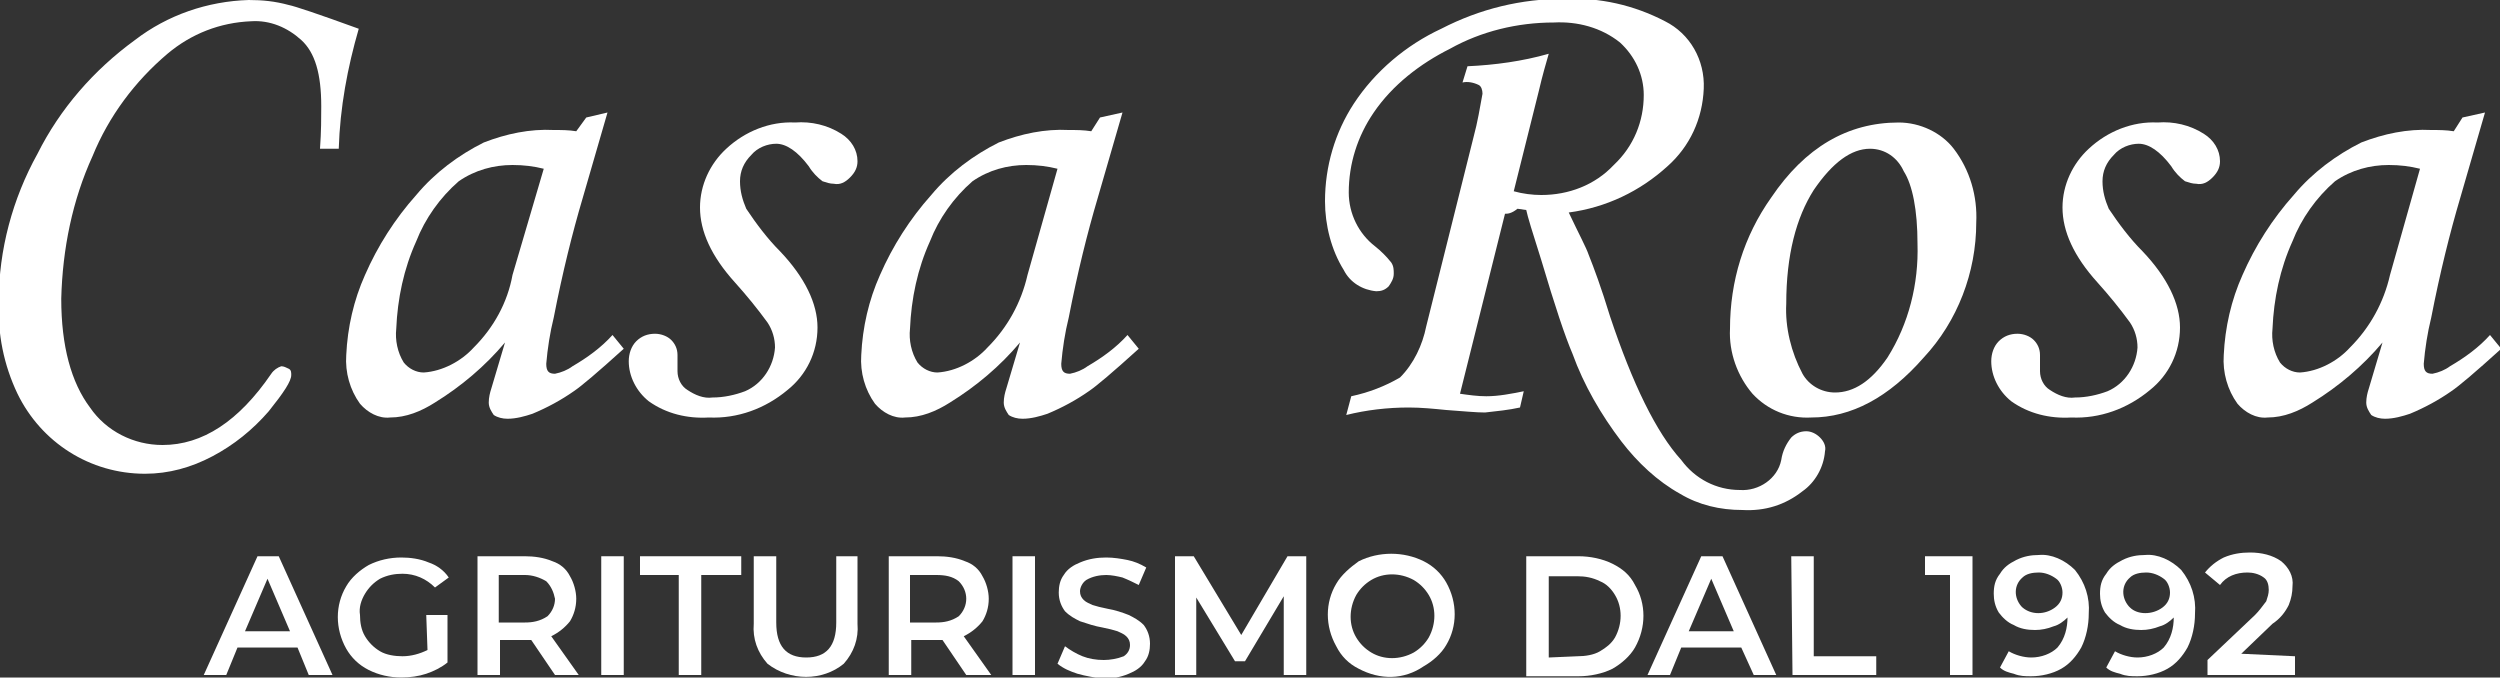 <?xml version="1.0" encoding="utf-8"?>
<!-- Generator: Adobe Illustrator 27.0.1, SVG Export Plug-In . SVG Version: 6.00 Build 0)  -->
<svg version="1.1" id="Livello_1" xmlns="http://www.w3.org/2000/svg" xmlns:xlink="http://www.w3.org/1999/xlink" x="0px" y="0px"
	 viewBox="0 0 200 54.2" style="enable-background:new 0 0 200 54.2;" xml:space="preserve">
<rect x="0" y="0" width="200" height="54.2" fill="#333333" stroke="none"/>
<style type="text/css">
	.st0{fill:#FFFFFF;}
</style>
<g>
	<g id="Raggruppa_1">
		<path id="Tracciato_1" class="st0" d="M27.1,11.9h-1.5c0.1-1.4,0.1-2.5,0.1-3.4c0-2.6-0.5-4.3-1.6-5.3c-1.1-1-2.5-1.6-4-1.5
			c-2.5,0.1-4.8,1-6.7,2.6c-2.6,2.2-4.7,5-6,8.2C5.8,16,5,19.9,4.9,23.9c0,3.8,0.8,6.7,2.3,8.7c1.3,1.9,3.5,3,5.8,3
			c3.2,0,6.1-1.9,8.7-5.7c0.2-0.3,0.5-0.5,0.8-0.6c0.2,0,0.4,0.1,0.6,0.2c0.2,0.1,0.2,0.3,0.2,0.5c0,0.5-0.6,1.4-1.8,2.9
			c-1.3,1.5-2.8,2.7-4.5,3.6c-1.7,0.9-3.5,1.4-5.4,1.4c-4.4,0-8.3-2.5-10.2-6.4c-1.1-2.3-1.6-4.8-1.5-7.4c0-4.1,1.1-8.2,3.1-11.8
			c1.8-3.6,4.5-6.7,7.8-9.1c2.6-2,5.8-3.1,9.1-3.2c1.1,0,2.1,0.1,3.2,0.4c0.5,0.1,2.3,0.7,5.6,1.9C27.8,5.4,27.2,8.6,27.1,11.9"/>
		<path id="Tracciato_2" class="st0" d="M46.9,9.4L48.6,9l-2,6.9c-0.8,2.7-1.6,5.9-2.3,9.5c-0.3,1.2-0.5,2.5-0.6,3.7
			c0,0.6,0.2,0.8,0.7,0.8c0.5-0.1,1-0.3,1.4-0.6c1.2-0.7,2.3-1.5,3.2-2.5l0.9,1.1c-2.1,1.9-3.4,3-4,3.4c-1,0.7-2.1,1.3-3.3,1.8
			c-0.6,0.2-1.3,0.4-2,0.4c-0.4,0-0.8-0.1-1.1-0.3c-0.2-0.3-0.4-0.6-0.4-1c0-0.4,0.1-0.8,0.2-1.1l1.1-3.7c-1.6,1.9-3.5,3.5-5.6,4.8
			c-1.1,0.7-2.3,1.2-3.6,1.2c-0.9,0.1-1.8-0.4-2.4-1.1c-0.8-1.1-1.2-2.5-1.1-3.9c0.1-2.2,0.6-4.4,1.5-6.4c1-2.3,2.4-4.5,4.1-6.4
			c1.5-1.8,3.4-3.2,5.4-4.2c1.8-0.7,3.7-1.1,5.6-1c0.6,0,1.2,0,1.8,0.1L46.9,9.4z M43.5,13.5c-0.8-0.2-1.6-0.3-2.5-0.3
			c-1.5,0-3,0.4-4.3,1.3c-1.5,1.3-2.7,3-3.4,4.8c-1,2.2-1.5,4.6-1.6,7c-0.1,0.9,0.1,1.9,0.6,2.7c0.4,0.5,1,0.8,1.6,0.8
			c1.5-0.1,3-0.9,4-2c1.6-1.6,2.7-3.6,3.1-5.8L43.5,13.5z"/>
		<path id="Tracciato_3" class="st0" d="M63.6,9.8c1.3-0.1,2.6,0.2,3.7,0.9c0.8,0.5,1.3,1.3,1.3,2.2c0,0.5-0.2,0.9-0.6,1.3
			c-0.4,0.4-0.8,0.6-1.3,0.5c-0.3,0-0.6-0.1-0.9-0.2c-0.4-0.3-0.8-0.7-1.1-1.2c-0.9-1.2-1.8-1.8-2.6-1.8c-0.7,0-1.5,0.3-2,0.9
			c-0.6,0.6-0.9,1.3-0.9,2.1c0,0.8,0.2,1.5,0.5,2.2c0.8,1.2,1.7,2.4,2.7,3.4c2,2.1,3,4.2,3,6.1c0,2-0.9,3.8-2.4,5
			c-1.8,1.5-4,2.3-6.3,2.2c-1.7,0.1-3.4-0.3-4.8-1.3c-1-0.8-1.6-2-1.6-3.2c0-0.6,0.2-1.2,0.6-1.6c0.4-0.4,0.9-0.6,1.5-0.6
			c0.5,0,1,0.2,1.3,0.5c0.3,0.3,0.5,0.7,0.5,1.2c0,0.2,0,0.4,0,0.7c0,0.2,0,0.4,0,0.6c0,0.6,0.3,1.2,0.8,1.5c0.6,0.4,1.3,0.7,2,0.6
			c0.9,0,1.8-0.2,2.6-0.5c1.4-0.6,2.3-2,2.4-3.5c0-0.7-0.2-1.4-0.6-2c-0.8-1.1-1.7-2.2-2.6-3.2c-1.9-2.1-2.8-4.1-2.8-6
			c0-1.8,0.8-3.5,2.1-4.7C59.6,10.5,61.6,9.7,63.6,9.8"/>
		<path id="Tracciato_4" class="st0" d="M88,9.4L89.8,9l-2,6.9c-0.8,2.7-1.6,5.9-2.3,9.5c-0.3,1.2-0.5,2.5-0.6,3.7
			c0,0.6,0.2,0.8,0.7,0.8c0.5-0.1,1-0.3,1.4-0.6c1.2-0.7,2.3-1.5,3.2-2.5l0.9,1.1c-2.1,1.9-3.4,3-4,3.4c-1,0.7-2.1,1.3-3.3,1.8
			c-0.6,0.2-1.3,0.4-2,0.4c-0.4,0-0.8-0.1-1.1-0.3c-0.2-0.3-0.4-0.6-0.4-1c0-0.4,0.1-0.8,0.2-1.1l1.1-3.7c-1.6,1.9-3.5,3.5-5.6,4.8
			c-1.1,0.7-2.3,1.2-3.6,1.2c-0.9,0.1-1.8-0.4-2.4-1.1c-0.8-1.1-1.2-2.5-1.1-3.9c0.1-2.2,0.6-4.4,1.5-6.4c1-2.3,2.4-4.5,4.1-6.4
			c1.5-1.8,3.4-3.2,5.4-4.2c1.8-0.7,3.7-1.1,5.6-1c0.6,0,1.2,0,1.8,0.1L88,9.4z M84.6,13.5c-0.8-0.2-1.6-0.3-2.5-0.3
			c-1.5,0-3,0.4-4.3,1.3c-1.5,1.3-2.7,3-3.4,4.8c-1,2.2-1.5,4.6-1.6,7c-0.1,0.9,0.1,1.9,0.6,2.7c0.4,0.5,1,0.8,1.6,0.8
			c1.5-0.1,3-0.9,4-2c1.6-1.6,2.7-3.6,3.2-5.8L84.6,13.5z"/>
		<path id="Tracciato_5" class="st0" d="M120.4,17.1l-3.6,14.4c0.7,0.1,1.4,0.2,2.1,0.2c1,0,2-0.2,3-0.4l-0.3,1.3
			c-0.9,0.2-1.9,0.3-2.8,0.4c-0.7,0-1.7-0.1-3.1-0.2c-1-0.1-2-0.2-3-0.2c-1.7,0-3.4,0.2-5,0.6l0.4-1.5c1.4-0.3,2.7-0.8,3.9-1.5
			c1.1-1.1,1.8-2.6,2.1-4.1l3.8-15.2c0.3-1.1,0.5-2.3,0.7-3.4c0-0.3-0.1-0.6-0.3-0.7c-0.4-0.2-0.9-0.3-1.3-0.2l0.4-1.3
			c2.2-0.1,4.4-0.4,6.5-1c-0.2,0.7-0.5,1.7-0.8,3l-2,8c0.7,0.2,1.5,0.3,2.2,0.3c2.2,0,4.3-0.8,5.8-2.4c1.6-1.5,2.4-3.5,2.4-5.6
			c0-1.6-0.7-3.1-1.9-4.2c-1.5-1.2-3.4-1.7-5.3-1.6c-2.9,0-5.8,0.7-8.3,2.1c-2.4,1.2-4.6,2.9-6.1,5.1c-1.3,1.9-2,4.1-2,6.4
			c0,1.7,0.8,3.3,2.1,4.3c0.5,0.4,0.9,0.8,1.3,1.3c0.2,0.3,0.2,0.6,0.2,0.9c0,0.4-0.2,0.7-0.4,1c-0.3,0.3-0.6,0.4-1,0.4
			c-1.1-0.1-2.1-0.7-2.6-1.7c-1-1.6-1.5-3.6-1.5-5.5c0-2.8,0.8-5.5,2.3-7.8c1.7-2.6,4.2-4.7,7-6c3.1-1.6,6.4-2.4,9.9-2.4
			c2.8-0.1,5.5,0.5,8,1.8c2,1,3.2,3.1,3.1,5.4c-0.1,2.4-1.1,4.6-2.9,6.2c-2.2,2-4.9,3.3-7.9,3.7c0.8,1.7,1.4,2.8,1.6,3.4
			c0.4,1,1,2.6,1.7,4.9c1.8,5.4,3.7,9.3,5.7,11.5c1.1,1.5,2.8,2.4,4.7,2.4c1.5,0.1,3-0.9,3.3-2.4c0.1-0.7,0.4-1.3,0.8-1.8
			c0.3-0.3,0.7-0.5,1.2-0.5c0.4,0,0.8,0.2,1.1,0.5c0.3,0.3,0.5,0.7,0.4,1.1c-0.1,1.3-0.8,2.5-1.8,3.2c-1.4,1.1-3,1.6-4.8,1.5
			c-1.8,0-3.5-0.4-5-1.3c-1.8-1-3.4-2.5-4.7-4.2c-1.6-2.1-3-4.5-3.9-7c-0.6-1.4-1.4-3.8-2.5-7.5c-0.7-2.2-1.1-3.5-1.2-4l-0.7-0.1
			C120.9,17.1,120.6,17.1,120.4,17.1"/>
		<path id="Tracciato_6" class="st0" d="M151.9,9.8c1.7,0,3.4,0.8,4.4,2.1c1.3,1.7,1.9,3.8,1.8,5.9c0,4-1.5,7.9-4.2,10.8
			c-2.8,3.2-5.8,4.8-9,4.8c-1.8,0.1-3.5-0.6-4.7-1.9c-1.2-1.4-1.9-3.3-1.8-5.2c0-3.8,1.1-7.4,3.3-10.5
			C144.4,11.8,147.8,9.8,151.9,9.8 M149.6,11.9c-1.5,0-3,1.1-4.5,3.3c-1.4,2.2-2.2,5.2-2.2,9.1c-0.1,1.9,0.4,3.9,1.3,5.6
			c0.5,0.9,1.5,1.5,2.6,1.5c1.5,0,2.9-0.9,4.2-2.8c1.7-2.7,2.5-5.9,2.4-9.1c0-2.7-0.4-4.7-1.1-5.8C151.8,12.6,150.8,11.9,149.6,11.9
			"/>
		<path id="Tracciato_7" class="st0" d="M172.6,9.8c1.3-0.1,2.6,0.2,3.7,0.9c0.8,0.5,1.3,1.3,1.3,2.2c0,0.5-0.2,0.9-0.6,1.3
			c-0.4,0.4-0.8,0.6-1.3,0.5c-0.3,0-0.6-0.1-0.9-0.2c-0.4-0.3-0.8-0.7-1.1-1.2c-0.9-1.2-1.8-1.8-2.6-1.8c-0.7,0-1.5,0.3-2,0.9
			c-0.6,0.6-0.9,1.3-0.9,2.1c0,0.8,0.2,1.5,0.5,2.2c0.8,1.2,1.7,2.4,2.7,3.4c2,2.1,3,4.2,3,6.1c0,2-0.9,3.8-2.4,5
			c-1.8,1.5-4,2.3-6.3,2.2c-1.7,0.1-3.4-0.3-4.8-1.3c-1-0.8-1.6-2-1.6-3.2c0-0.6,0.2-1.2,0.6-1.6c0.4-0.4,0.9-0.6,1.5-0.6
			c0.5,0,1,0.2,1.3,0.5c0.3,0.3,0.5,0.7,0.5,1.2c0,0.2,0,0.4,0,0.7c0,0.2,0,0.4,0,0.6c0,0.6,0.3,1.2,0.8,1.5c0.6,0.4,1.3,0.7,2,0.6
			c0.9,0,1.8-0.2,2.6-0.5c1.4-0.6,2.3-2,2.4-3.5c0-0.7-0.2-1.4-0.6-2c-0.8-1.1-1.7-2.2-2.6-3.2c-1.9-2.1-2.8-4.1-2.8-6
			c0-1.8,0.8-3.5,2.1-4.7C168.6,10.5,170.6,9.7,172.6,9.8"/>
		<path id="Tracciato_8" class="st0" d="M197,9.4l1.8-0.4l-2,6.9c-0.8,2.7-1.6,5.9-2.3,9.5c-0.3,1.2-0.5,2.5-0.6,3.7
			c0,0.6,0.2,0.8,0.7,0.8c0.5-0.1,1-0.3,1.4-0.6c1.2-0.7,2.3-1.5,3.2-2.5l0.9,1.1c-2.1,1.9-3.4,3-4,3.4c-1,0.7-2.1,1.3-3.3,1.8
			c-0.6,0.2-1.3,0.4-2,0.4c-0.4,0-0.8-0.1-1.1-0.3c-0.2-0.3-0.4-0.6-0.4-1c0-0.4,0.1-0.8,0.2-1.1l1.1-3.7c-1.6,1.9-3.5,3.5-5.6,4.8
			c-1.1,0.7-2.3,1.2-3.6,1.2c-0.9,0.1-1.8-0.4-2.4-1.1c-0.8-1.1-1.2-2.5-1.1-3.9c0.1-2.2,0.6-4.4,1.5-6.4c1-2.3,2.4-4.5,4.1-6.4
			c1.5-1.8,3.4-3.2,5.4-4.2c1.8-0.7,3.7-1.1,5.6-1c0.6,0,1.2,0,1.8,0.1L197,9.4z M193.6,13.5c-0.8-0.2-1.6-0.3-2.5-0.3
			c-1.5,0-3,0.4-4.3,1.3c-1.5,1.3-2.7,3-3.4,4.8c-1,2.2-1.5,4.6-1.6,7c-0.1,0.9,0.1,1.9,0.6,2.7c0.4,0.5,1,0.8,1.6,0.8
			c1.5-0.1,3-0.9,4-2c1.6-1.6,2.7-3.6,3.2-5.8L193.6,13.5z"/>
		<path id="Tracciato_9" class="st0" d="M23.8,51.8H19L18.1,54h-1.8l4.3-9.5h1.7l4.3,9.5h-1.9L23.8,51.8z M23.2,50.5l-1.8-4.2
			l-1.8,4.2L23.2,50.5z"/>
		<path id="Tracciato_10" class="st0" d="M34.1,49.2h1.7V53c-0.5,0.4-1.1,0.7-1.7,0.9c-0.6,0.2-1.3,0.3-2,0.3
			c-0.9,0-1.8-0.2-2.6-0.6c-0.8-0.4-1.4-1-1.8-1.7c-0.9-1.6-0.9-3.5,0-5c0.4-0.7,1.1-1.3,1.8-1.7c0.8-0.4,1.7-0.6,2.6-0.6
			c0.7,0,1.5,0.1,2.2,0.4c0.6,0.2,1.2,0.6,1.6,1.2L34.8,47c-0.7-0.7-1.6-1.1-2.6-1.1c-0.6,0-1.2,0.1-1.8,0.4
			c-0.5,0.3-0.9,0.7-1.2,1.2c-0.3,0.5-0.5,1.1-0.4,1.7c0,0.6,0.1,1.2,0.4,1.7c0.3,0.5,0.7,0.9,1.2,1.2c0.5,0.3,1.2,0.4,1.8,0.4
			c0.7,0,1.4-0.2,2-0.5L34.1,49.2z"/>
		<path id="Tracciato_11" class="st0" d="M44.4,54l-1.9-2.8c-0.1,0-0.2,0-0.4,0h-2.1V54h-1.8v-9.5H42c0.7,0,1.5,0.1,2.2,0.4
			c0.6,0.2,1.1,0.6,1.4,1.2c0.3,0.5,0.5,1.2,0.5,1.8c0,0.7-0.2,1.3-0.5,1.8c-0.4,0.5-0.9,0.9-1.5,1.2l2.2,3.1L44.4,54z M43.7,46.5
			C43.2,46.2,42.6,46,42,46h-2.1v3.8H42c0.6,0,1.2-0.1,1.8-0.5c0.4-0.4,0.6-0.9,0.6-1.4C44.3,47.4,44.1,46.9,43.7,46.5"/>
		<rect id="Rettangolo_1" x="48.1" y="44.5" class="st0" width="1.8" height="9.5"/>
		<path id="Tracciato_12" class="st0" d="M54.3,46h-3.1v-1.5h8.1V46h-3.2v8h-1.8V46z"/>
		<path id="Tracciato_13" class="st0" d="M61.4,53.1c-0.8-0.9-1.2-2-1.1-3.2v-5.4h1.8v5.3c0,1.9,0.8,2.8,2.4,2.8
			c1.6,0,2.4-0.9,2.4-2.8v-5.3h1.7v5.4c0.1,1.2-0.3,2.3-1.1,3.2C65.8,54.5,63.2,54.5,61.4,53.1"/>
		<path id="Tracciato_14" class="st0" d="M77.3,54l-1.9-2.8c-0.1,0-0.2,0-0.4,0h-2.1V54h-1.8v-9.5H75c0.7,0,1.5,0.1,2.2,0.4
			c0.6,0.2,1.1,0.6,1.4,1.2c0.3,0.5,0.5,1.2,0.5,1.8c0,0.7-0.2,1.3-0.5,1.8c-0.4,0.5-0.9,0.9-1.5,1.2l2.2,3.1L77.3,54z M76.7,46.5
			c-0.5-0.4-1.1-0.5-1.8-0.5h-2.1v3.8h2.1c0.6,0,1.2-0.1,1.8-0.5c0.4-0.4,0.6-0.9,0.6-1.4C77.3,47.4,77.1,46.9,76.7,46.5"/>
		<rect id="Rettangolo_2" x="81" y="44.5" class="st0" width="1.8" height="9.5"/>
		<path id="Tracciato_15" class="st0" d="M86.2,53.9c-0.6-0.2-1.1-0.4-1.6-0.8l0.6-1.4c0.4,0.3,0.9,0.6,1.4,0.8
			c0.5,0.2,1.1,0.3,1.7,0.3c0.5,0,1.1-0.1,1.6-0.3c0.3-0.2,0.5-0.5,0.5-0.9c0-0.3-0.1-0.5-0.3-0.7c-0.2-0.2-0.5-0.3-0.7-0.4
			c-0.3-0.1-0.7-0.2-1.2-0.3c-0.6-0.1-1.2-0.3-1.8-0.5c-0.4-0.2-0.8-0.4-1.2-0.8c-0.3-0.4-0.5-0.9-0.5-1.5c0-0.5,0.1-1,0.4-1.4
			c0.3-0.5,0.8-0.8,1.3-1c0.7-0.3,1.4-0.4,2.1-0.4c0.6,0,1.2,0.1,1.7,0.2c0.5,0.1,1,0.3,1.5,0.6l-0.6,1.4c-0.4-0.2-0.8-0.4-1.3-0.6
			c-0.4-0.1-0.9-0.2-1.3-0.2c-0.5,0-1.1,0.1-1.6,0.4c-0.3,0.2-0.5,0.6-0.5,0.9c0,0.3,0.1,0.5,0.3,0.7c0.2,0.2,0.5,0.3,0.7,0.4
			c0.3,0.1,0.7,0.2,1.2,0.3c0.6,0.1,1.2,0.3,1.7,0.5c0.4,0.2,0.8,0.4,1.2,0.8c0.3,0.4,0.5,0.9,0.5,1.5c0,0.5-0.1,1-0.4,1.4
			c-0.3,0.5-0.8,0.8-1.3,1c-0.7,0.3-1.4,0.4-2.1,0.4C87.6,54.2,86.9,54.1,86.2,53.9"/>
		<path id="Tracciato_16" class="st0" d="M102.7,54l0-6.3l-3.1,5.2h-0.8l-3.1-5.1V54h-1.7v-9.5h1.5l3.8,6.3l3.7-6.3h1.5l0,9.5H102.7
			z"/>
		<path id="Tracciato_17" class="st0" d="M108.7,53.5c-0.8-0.4-1.4-1-1.8-1.8c-0.9-1.6-0.9-3.5,0-5c0.4-0.7,1.1-1.3,1.8-1.8
			c1.6-0.8,3.6-0.8,5.2,0c0.8,0.4,1.4,1,1.8,1.7c0.9,1.6,0.9,3.5,0,5c-0.4,0.7-1.1,1.3-1.8,1.7C112.3,54.4,110.4,54.4,108.7,53.5
			 M113.1,52.2c0.5-0.3,0.9-0.7,1.2-1.2c0.6-1.1,0.6-2.4,0-3.4c-0.3-0.5-0.7-0.9-1.2-1.2c-1.1-0.6-2.4-0.6-3.4,0
			c-0.5,0.3-0.9,0.7-1.2,1.2c-0.6,1.1-0.6,2.4,0,3.4c0.3,0.5,0.7,0.9,1.2,1.2C110.7,52.8,112,52.8,113.1,52.2"/>
		<path id="Tracciato_18" class="st0" d="M122.1,44.5h4.2c0.9,0,1.9,0.2,2.7,0.6c0.8,0.4,1.4,0.9,1.8,1.7c0.9,1.5,0.9,3.4,0,5
			c-0.4,0.7-1.1,1.3-1.8,1.7c-0.8,0.4-1.8,0.6-2.7,0.6h-4.2V44.5z M126.2,52.5c0.6,0,1.3-0.1,1.8-0.4c0.5-0.3,0.9-0.6,1.2-1.1
			c0.6-1.1,0.6-2.4,0-3.4c-0.3-0.5-0.7-0.9-1.2-1.1c-0.6-0.3-1.2-0.4-1.8-0.4h-2.3v6.5L126.2,52.5z"/>
		<path id="Tracciato_19" class="st0" d="M139.3,51.8h-4.8l-0.9,2.2h-1.8l4.3-9.5h1.7l4.3,9.5h-1.8L139.3,51.8z M138.7,50.5
			l-1.8-4.2l-1.8,4.2L138.7,50.5z"/>
		<path id="Tracciato_20" class="st0" d="M143.3,44.5h1.8v8h5V54h-6.7L143.3,44.5z"/>
		<path id="Tracciato_21" class="st0" d="M157.8,44.5V54h-1.8v-8h-2v-1.5H157.8z"/>
		<path id="Tracciato_22" class="st0" d="M166,45.6c0.8,1,1.2,2.2,1.1,3.5c0,0.9-0.2,1.9-0.6,2.7c-0.4,0.7-0.9,1.3-1.6,1.7
			c-0.7,0.4-1.6,0.6-2.4,0.6c-0.5,0-0.9,0-1.4-0.2c-0.4-0.1-0.8-0.2-1.1-0.5l0.7-1.3c0.5,0.3,1.2,0.5,1.8,0.5c0.8,0,1.6-0.3,2.1-0.8
			c0.6-0.7,0.8-1.6,0.8-2.4v0c-0.3,0.3-0.7,0.6-1.1,0.7c-0.5,0.2-1,0.3-1.5,0.3c-0.6,0-1.2-0.1-1.7-0.4c-0.5-0.2-0.9-0.6-1.2-1
			c-0.3-0.5-0.4-1-0.4-1.5c0-0.6,0.1-1.1,0.5-1.6c0.3-0.5,0.7-0.8,1.3-1.1c0.6-0.3,1.2-0.4,1.8-0.4C164.1,44.3,165.2,44.8,166,45.6
			 M164.4,48.6c0.4-0.3,0.6-0.7,0.6-1.2c0-0.4-0.2-0.9-0.5-1.1c-0.4-0.3-0.9-0.5-1.4-0.5c-0.5,0-1,0.1-1.3,0.4
			c-0.7,0.6-0.7,1.6-0.1,2.3c0,0,0.1,0.1,0.1,0.1C162.5,49.2,163.6,49.2,164.4,48.6"/>
		<path id="Tracciato_23" class="st0" d="M174.5,45.6c0.8,1,1.2,2.2,1.1,3.5c0,0.9-0.2,1.9-0.6,2.7c-0.4,0.7-0.9,1.3-1.6,1.7
			c-0.7,0.4-1.6,0.6-2.4,0.6c-0.5,0-0.9,0-1.4-0.2c-0.4-0.1-0.8-0.2-1.1-0.5l0.7-1.3c0.5,0.3,1.2,0.5,1.8,0.5c0.8,0,1.6-0.3,2.1-0.8
			c0.6-0.7,0.8-1.6,0.8-2.4v0c-0.3,0.3-0.7,0.6-1.1,0.7c-0.5,0.2-1,0.3-1.5,0.3c-0.6,0-1.2-0.1-1.7-0.4c-0.5-0.2-0.9-0.6-1.2-1
			c-0.3-0.5-0.4-1-0.4-1.5c0-0.6,0.1-1.1,0.5-1.6c0.3-0.5,0.7-0.8,1.3-1.1c0.6-0.3,1.2-0.4,1.8-0.4
			C172.6,44.3,173.7,44.8,174.5,45.6 M173,48.6c0.4-0.3,0.6-0.7,0.6-1.2c0-0.4-0.2-0.9-0.5-1.1c-0.4-0.3-0.9-0.5-1.4-0.5
			c-0.5,0-1,0.1-1.3,0.4c-0.7,0.6-0.7,1.6-0.1,2.3c0,0,0.1,0.1,0.1,0.1C171,49.2,172.2,49.2,173,48.6"/>
		<path id="Tracciato_24" class="st0" d="M183.6,52.5V54h-7v-1.2l3.8-3.6c0.3-0.3,0.6-0.7,0.9-1.1c0.1-0.3,0.2-0.6,0.2-0.9
			c0-0.4-0.1-0.8-0.4-1c-0.4-0.3-0.9-0.4-1.3-0.4c-0.9,0-1.7,0.3-2.2,1l-1.2-1c0.4-0.5,0.9-0.9,1.5-1.2c0.7-0.3,1.4-0.4,2.1-0.4
			c0.9,0,1.8,0.2,2.5,0.7c0.6,0.5,1,1.2,0.9,2c0,0.5-0.1,1-0.3,1.5c-0.3,0.6-0.7,1.1-1.3,1.5l-2.5,2.4L183.6,52.5z"/>
	</g>
</g>
</svg>
